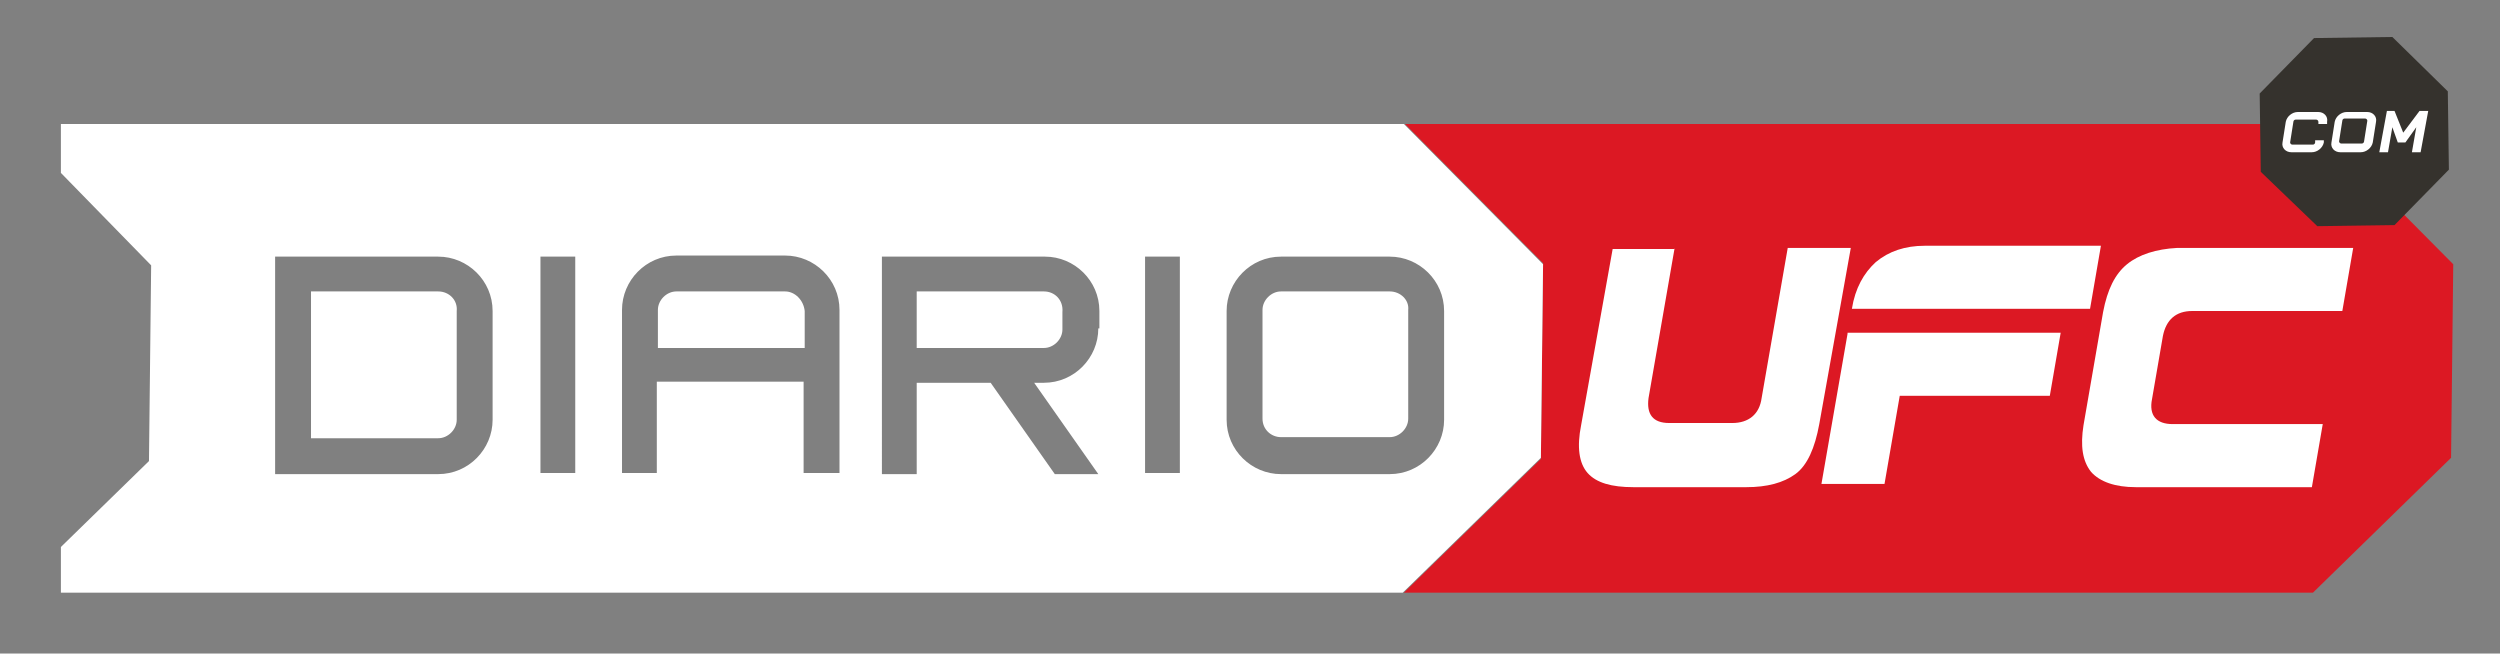 <?xml version="1.0" encoding="UTF-8"?>
<!-- Generator: Adobe Illustrator 28.2.0, SVG Export Plug-In . SVG Version: 6.00 Build 0)  -->
<svg xmlns="http://www.w3.org/2000/svg" xmlns:xlink="http://www.w3.org/1999/xlink" version="1.1" id="Capa_1" x="0px" y="0px" viewBox="0 0 229.9 60.1" style="enable-background:new 0 0 229.9 60.1;" xml:space="preserve">
<rect x="0" y="0" width="229.9" height="60.1" fill="#808080" stroke="none"/>
<style type="text/css">
	.st0{fill-rule:evenodd;clip-rule:evenodd;fill:#DC1823;}
	.st1{fill-rule:evenodd;clip-rule:evenodd;fill:#FFFFFF;}
	.st2{fill-rule:evenodd;clip-rule:evenodd;fill:#35322D;}
</style>
<polygon class="st0" points="212.8,11.4 129.2,11.4 141.9,24.2 141.7,42.2 129.1,54.5 212.7,54.5 225.4,42.1 225.6,24.3 "></polygon>
<g>
	<path class="st1" d="M72.2,26.8h-10c-0.9,0-1.7,0.8-1.7,1.7V32h13.5v-3.4C73.9,27.6,73.1,26.8,72.2,26.8z"></path>
	<path class="st1" d="M96,26.8H84.3V32H96c0.9,0,1.7-0.8,1.7-1.7v-1.6C97.8,27.6,97,26.8,96,26.8z"></path>
	<path class="st1" d="M40.3,26.8H28.6v13.5h11.7c0.9,0,1.7-0.8,1.7-1.7v-10C42.1,27.6,41.3,26.8,40.3,26.8z"></path>
	<path class="st1" d="M129.1,11.4H5.6v4.5l8.3,8.5l-0.2,18l-8.1,7.9v4.2H129l12.7-12.4l0.2-17.8L129.1,11.4z M45.3,38.6   c0,2.7-2.2,5-5,5h-15V23.6h15c2.7,0,5,2.2,5,5V38.6z M52.9,43.5h-3.2V23.6h3.2V43.5z M77.1,43.5h-3.2v-8.4H60.4v8.4h-3.2v-15   c0-2.7,2.2-5,5-5h10c2.7,0,5,2.2,5,5V43.5z M101,30.2c0,2.7-2.2,5-5,5h-0.9l5.9,8.4h-4l-5.9-8.4h-6.8v8.4h-3.2V23.6h15   c2.7,0,5,2.2,5,5V30.2z M108.5,43.5h-3.2V23.6h3.2V43.5z M132.8,38.6c0,2.7-2.2,5-5,5h-10c-2.7,0-5-2.2-5-5v-10c0-2.7,2.2-5,5-5h10   c2.7,0,5,2.2,5,5V38.6z"></path>
	<path class="st1" d="M127.8,26.8h-10c-0.9,0-1.7,0.8-1.7,1.7v10c0,1,0.8,1.7,1.7,1.7h10c0.9,0,1.7-0.8,1.7-1.7v-10   C129.6,27.6,128.8,26.8,127.8,26.8z"></path>
</g>
<g>
	<g>
		<polygon class="st2" points="212.8,3.5 220,3.4 225.1,8.4 225.2,15.6 220.2,20.7 213.1,20.8 207.9,15.8 207.8,8.6   "></polygon>
		<path class="st1" d="M214,11.4l0-0.2c0.1-0.5-0.3-0.9-0.8-0.9h-1.9c-0.5,0-1,0.4-1.1,0.9l-0.3,1.9c-0.1,0.5,0.3,0.9,0.8,0.9h1.9    c0.5,0,1-0.4,1.1-0.9l0-0.2h-0.8l0,0.2c0,0.1-0.1,0.2-0.2,0.2h-1.9c-0.1,0-0.2-0.1-0.2-0.2l0.3-1.9c0-0.1,0.1-0.2,0.2-0.2h1.9    c0.1,0,0.2,0.1,0.2,0.2l0,0.2H214z"></path>
		<path class="st1" d="M215.3,13.2c-0.1,0-0.2-0.1-0.2-0.2l0.3-1.9c0-0.1,0.1-0.2,0.2-0.2h1.9c0.1,0,0.2,0.1,0.2,0.2l-0.3,1.9    c0,0.1-0.1,0.2-0.2,0.2H215.3z M218.5,11.2c0.1-0.5-0.3-0.9-0.8-0.9h-1.9c-0.5,0-1,0.4-1.1,0.9l-0.3,1.9c-0.1,0.5,0.3,0.9,0.8,0.9    h1.9c0.5,0,1-0.4,1.1-0.9L218.5,11.2z"></path>
		<polygon class="st1" points="218.8,14 219.6,14 220,11.7 220.5,13.1 221.2,13.1 222.2,11.7 221.8,14 222.6,14 223.3,10.2     222.5,10.2 221,12.2 220.2,10.2 219.5,10.2   "></polygon>
	</g>
</g>
<g>
	<path class="st1" d="M154,22.8l-2.4,13.8c-0.2,1.5,0.4,2.3,1.9,2.3h5.8c1.5,0,2.5-0.8,2.7-2.3l2.4-13.8h5.8l-2.9,16.2   c-0.4,2.2-1.1,3.8-2.2,4.6c-1.1,0.8-2.6,1.2-4.5,1.2h-10.4c-2,0-3.4-0.4-4.2-1.3c-0.8-0.9-1-2.4-0.6-4.4l2.9-16.2H154z"></path>
	<path class="st1" d="M172.5,24.1c-1.1,1-1.9,2.4-2.2,4.3h8.1h2.5h11.3l1-5.8h-16.2C175.2,22.6,173.7,23.1,172.5,24.1z M169.9,30.7   l-2.4,13.8h5.8l1.4-8.1h13.8l1-5.8h-8.6h-5.2H169.9z"></path>
	<path class="st1" d="M195.6,24.3c1.1-0.9,2.7-1.4,4.6-1.5h16.2l-1,5.8h-13.8c-1.5,0-2.4,0.8-2.7,2.3l-1,5.8   c-0.3,1.5,0.4,2.3,1.9,2.3h13.8l-1,5.8h-16.2c-1.9,0-3.3-0.5-4.1-1.4c-0.8-1-1-2.4-0.7-4.3l1.8-10.4   C193.8,26.6,194.5,25.2,195.6,24.3z"></path>
</g>
</svg>
